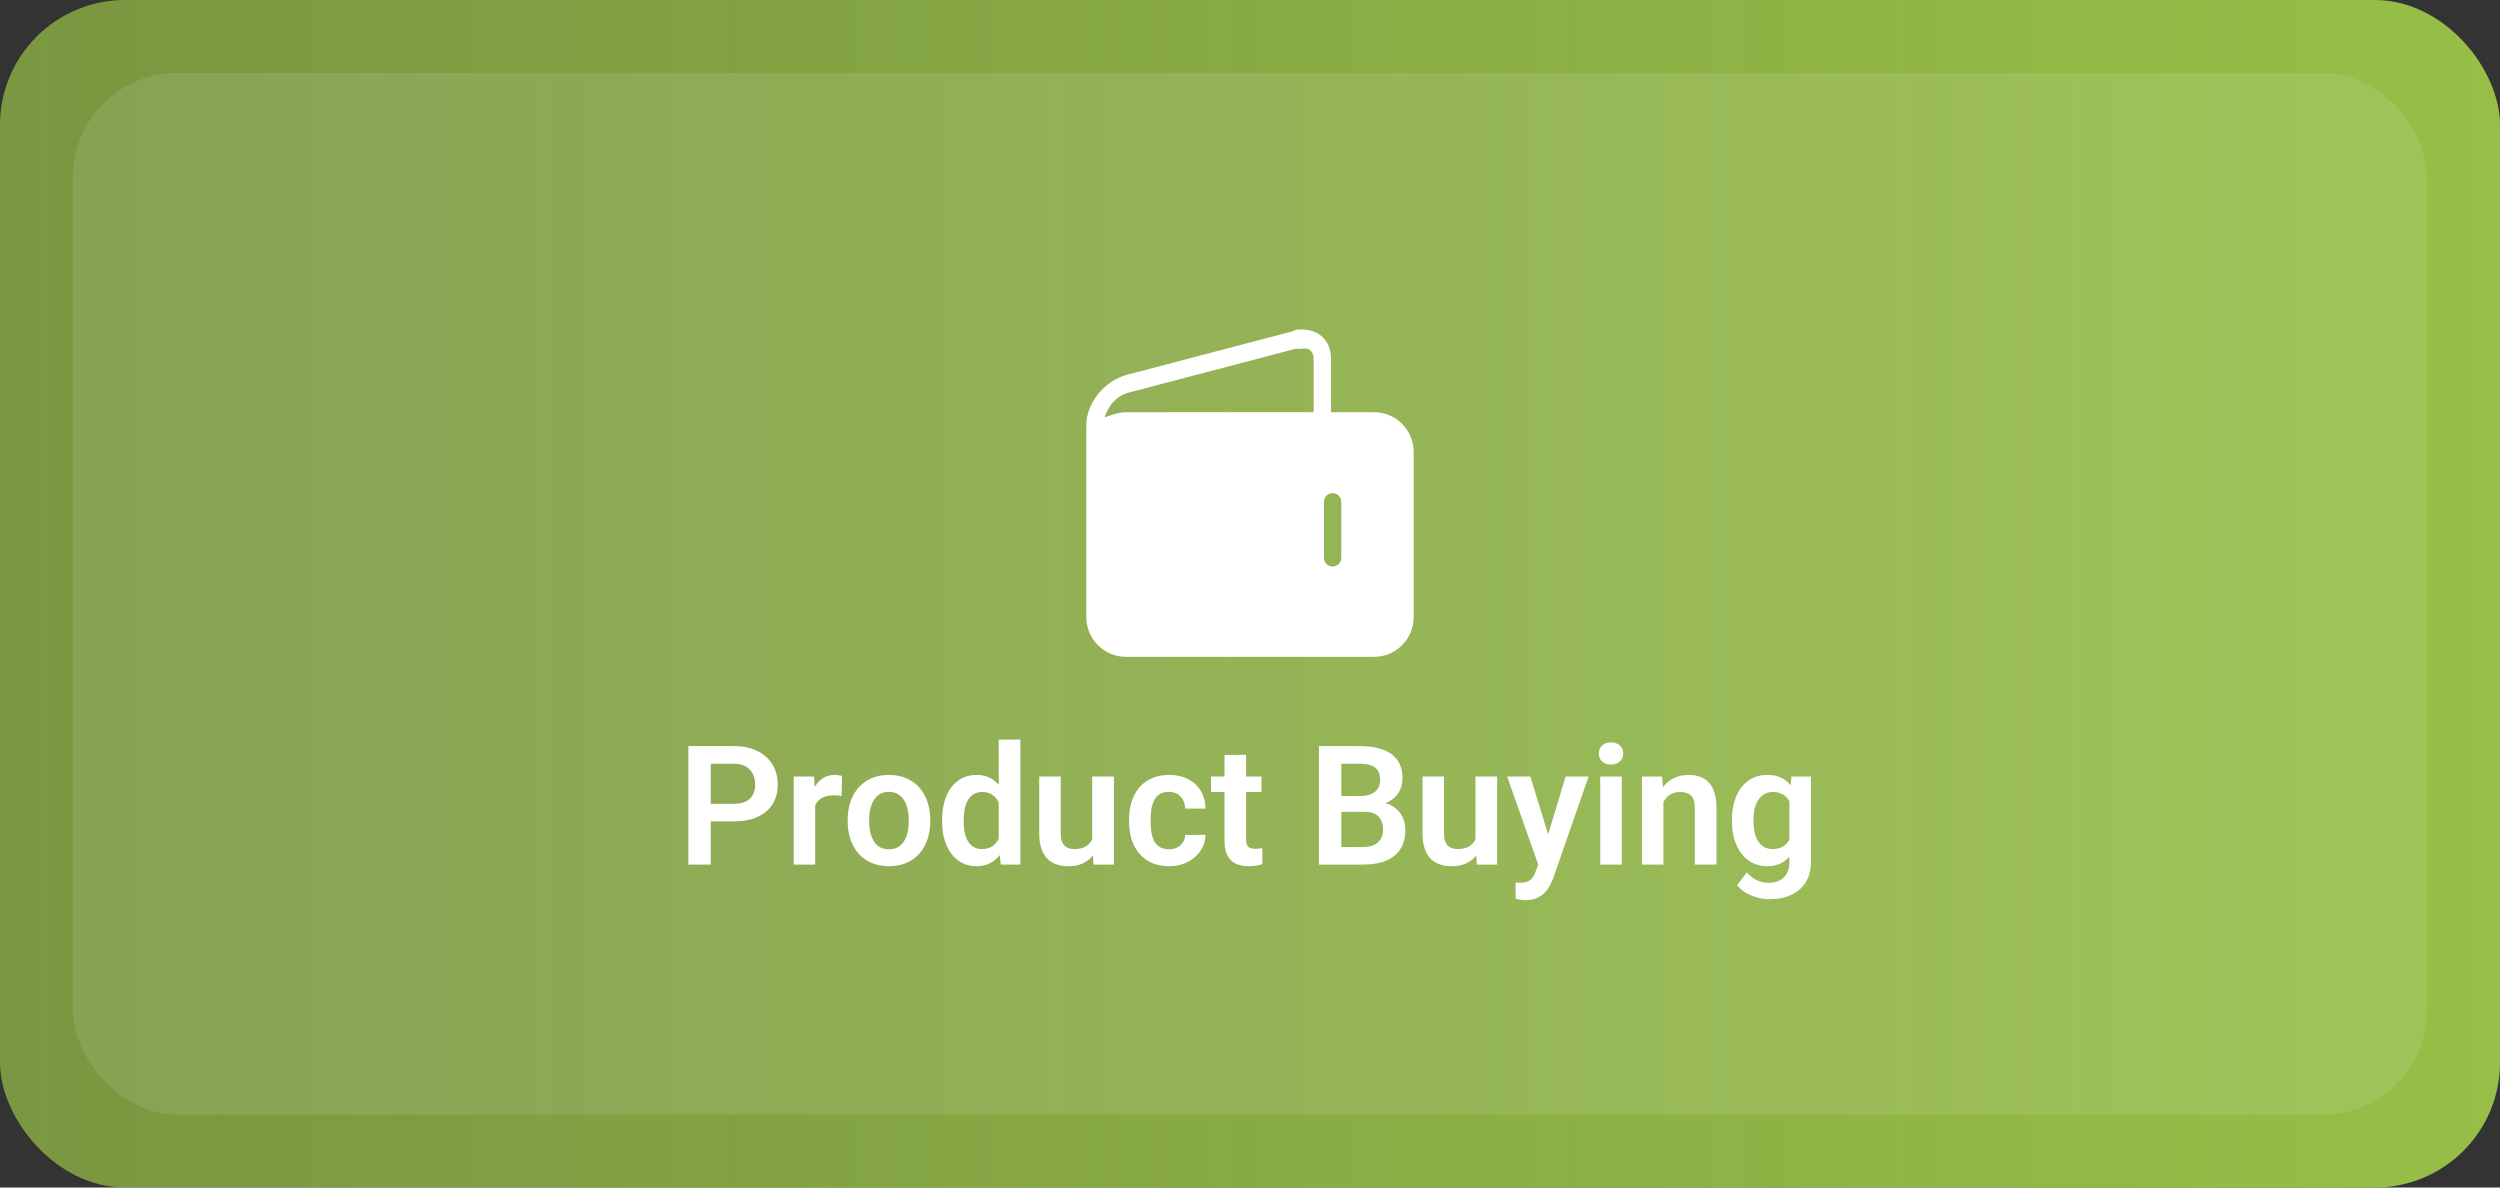 <svg width="240" height="114" viewBox="0 0 240 114" fill="none" xmlns="http://www.w3.org/2000/svg">
<rect x="0" y="0" width="240" height="114" fill="#333333" stroke="none"/>
<rect width="240" height="114" rx="12" fill="url(#paint0_linear_3_63)"/>
<rect x="7" y="7" width="226" height="100" rx="10" fill="white" fill-opacity="0.1"/>
<path d="M131.906 39.569H127.776L127.776 34.447C127.776 32.737 126.671 31.632 124.961 31.632C124.567 31.632 124.404 31.632 124.01 31.824L108.135 35.992C106.013 36.571 104.287 38.727 104.287 40.796V59.249C104.287 61.349 105.995 63.057 108.095 63.057H131.906C134.005 63.057 135.713 61.349 135.713 59.249V43.376C135.713 41.277 134.005 39.569 131.906 39.569ZM126.113 39.569H108.095C107.526 39.569 106.96 39.757 106.361 39.957L106.032 40.066L106.16 39.744C106.6 38.644 107.457 37.866 108.458 37.662L124.345 33.492L124.952 33.49C125.059 33.465 125.161 33.453 125.254 33.453C125.888 33.453 126.113 33.989 126.113 34.447V39.569ZM128.762 53.554C128.762 54.013 128.39 54.386 127.93 54.386C127.47 54.386 127.098 54.013 127.098 53.554V48.177C127.098 47.718 127.47 47.345 127.93 47.345C128.39 47.345 128.762 47.718 128.762 48.177V53.554Z" fill="white"/>
<path d="M70.461 78.852H67.531V77.164H70.461C70.94 77.164 71.328 77.086 71.625 76.93C71.927 76.768 72.148 76.549 72.289 76.273C72.43 75.992 72.5 75.672 72.5 75.312C72.5 74.963 72.43 74.638 72.289 74.336C72.148 74.034 71.927 73.789 71.625 73.602C71.328 73.414 70.94 73.32 70.461 73.32H68.234V83H66.086V71.625H70.461C71.346 71.625 72.102 71.784 72.727 72.102C73.357 72.414 73.836 72.849 74.164 73.406C74.497 73.958 74.664 74.588 74.664 75.297C74.664 76.031 74.497 76.664 74.164 77.195C73.836 77.727 73.357 78.135 72.727 78.422C72.102 78.708 71.346 78.852 70.461 78.852ZM78.258 76.273V83H76.195V74.547H78.148L78.258 76.273ZM80.828 74.492L80.797 76.414C80.682 76.393 80.552 76.378 80.406 76.367C80.266 76.357 80.133 76.352 80.008 76.352C79.69 76.352 79.412 76.396 79.172 76.484C78.932 76.568 78.732 76.69 78.57 76.852C78.414 77.013 78.294 77.211 78.211 77.445C78.128 77.674 78.081 77.935 78.07 78.227L77.625 78.172C77.625 77.635 77.68 77.138 77.789 76.68C77.898 76.221 78.057 75.82 78.266 75.477C78.474 75.133 78.734 74.867 79.047 74.68C79.365 74.487 79.729 74.391 80.141 74.391C80.255 74.391 80.378 74.401 80.508 74.422C80.643 74.438 80.75 74.461 80.828 74.492ZM81.375 78.859V78.695C81.375 78.076 81.463 77.505 81.641 76.984C81.818 76.458 82.076 76.003 82.414 75.617C82.753 75.232 83.167 74.932 83.656 74.719C84.146 74.5 84.703 74.391 85.328 74.391C85.963 74.391 86.526 74.5 87.016 74.719C87.51 74.932 87.927 75.232 88.266 75.617C88.604 76.003 88.862 76.458 89.039 76.984C89.216 77.505 89.305 78.076 89.305 78.695V78.859C89.305 79.474 89.216 80.044 89.039 80.57C88.862 81.091 88.604 81.547 88.266 81.938C87.927 82.323 87.513 82.622 87.023 82.836C86.534 83.049 85.974 83.156 85.344 83.156C84.719 83.156 84.159 83.049 83.664 82.836C83.169 82.622 82.753 82.323 82.414 81.938C82.076 81.547 81.818 81.091 81.641 80.57C81.463 80.044 81.375 79.474 81.375 78.859ZM83.438 78.695V78.859C83.438 79.229 83.474 79.576 83.547 79.898C83.62 80.221 83.732 80.505 83.883 80.75C84.034 80.995 84.229 81.188 84.469 81.328C84.713 81.463 85.005 81.531 85.344 81.531C85.677 81.531 85.963 81.463 86.203 81.328C86.443 81.188 86.638 80.995 86.789 80.75C86.945 80.505 87.06 80.221 87.133 79.898C87.206 79.576 87.242 79.229 87.242 78.859V78.695C87.242 78.331 87.206 77.99 87.133 77.672C87.06 77.349 86.945 77.065 86.789 76.82C86.638 76.57 86.44 76.375 86.195 76.234C85.956 76.088 85.667 76.016 85.328 76.016C84.995 76.016 84.708 76.088 84.469 76.234C84.229 76.375 84.034 76.57 83.883 76.82C83.732 77.065 83.62 77.349 83.547 77.672C83.474 77.99 83.438 78.331 83.438 78.695ZM95.875 81.203V71H97.953V83H96.078L95.875 81.203ZM90.445 78.875V78.711C90.445 78.065 90.518 77.479 90.664 76.953C90.815 76.422 91.034 75.966 91.32 75.586C91.607 75.206 91.953 74.912 92.359 74.703C92.771 74.495 93.237 74.391 93.758 74.391C94.263 74.391 94.703 74.492 95.078 74.695C95.458 74.898 95.781 75.188 96.047 75.562C96.318 75.938 96.534 76.383 96.695 76.898C96.857 77.409 96.974 77.971 97.047 78.586V79.031C96.974 79.63 96.857 80.18 96.695 80.68C96.534 81.18 96.318 81.617 96.047 81.992C95.781 82.362 95.458 82.648 95.078 82.852C94.698 83.055 94.253 83.156 93.742 83.156C93.227 83.156 92.763 83.049 92.352 82.836C91.945 82.622 91.599 82.323 91.312 81.938C91.031 81.552 90.815 81.099 90.664 80.578C90.518 80.057 90.445 79.49 90.445 78.875ZM92.516 78.711V78.875C92.516 79.24 92.547 79.581 92.609 79.898C92.672 80.216 92.773 80.497 92.914 80.742C93.055 80.982 93.234 81.169 93.453 81.305C93.677 81.44 93.948 81.508 94.266 81.508C94.672 81.508 95.005 81.419 95.266 81.242C95.531 81.06 95.737 80.812 95.883 80.5C96.029 80.182 96.122 79.826 96.164 79.43V78.203C96.143 77.891 96.088 77.602 96 77.336C95.917 77.07 95.797 76.841 95.641 76.648C95.49 76.456 95.302 76.305 95.078 76.195C94.854 76.086 94.588 76.031 94.281 76.031C93.963 76.031 93.693 76.102 93.469 76.242C93.245 76.378 93.062 76.568 92.922 76.812C92.781 77.057 92.677 77.341 92.609 77.664C92.547 77.987 92.516 78.336 92.516 78.711ZM104.852 80.992V74.547H106.93V83H104.977L104.852 80.992ZM105.117 79.242L105.758 79.227C105.758 79.794 105.695 80.318 105.57 80.797C105.445 81.276 105.25 81.693 104.984 82.047C104.724 82.396 104.393 82.669 103.992 82.867C103.591 83.06 103.117 83.156 102.57 83.156C102.154 83.156 101.773 83.099 101.43 82.984C101.086 82.865 100.789 82.68 100.539 82.43C100.294 82.174 100.104 81.849 99.969 81.453C99.833 81.052 99.766 80.57 99.766 80.008V74.547H101.828V80.023C101.828 80.305 101.859 80.539 101.922 80.727C101.99 80.914 102.081 81.068 102.195 81.188C102.315 81.302 102.453 81.385 102.609 81.438C102.771 81.484 102.943 81.508 103.125 81.508C103.625 81.508 104.018 81.409 104.305 81.211C104.596 81.008 104.805 80.737 104.93 80.398C105.055 80.055 105.117 79.669 105.117 79.242ZM112.227 81.531C112.518 81.531 112.779 81.474 113.008 81.359C113.237 81.245 113.419 81.083 113.555 80.875C113.695 80.667 113.771 80.424 113.781 80.148H115.727C115.716 80.721 115.555 81.234 115.242 81.688C114.93 82.141 114.513 82.5 113.992 82.766C113.477 83.026 112.898 83.156 112.258 83.156C111.607 83.156 111.039 83.047 110.555 82.828C110.07 82.609 109.667 82.305 109.344 81.914C109.026 81.523 108.786 81.07 108.625 80.555C108.469 80.039 108.391 79.487 108.391 78.898V78.648C108.391 78.06 108.469 77.508 108.625 76.992C108.786 76.477 109.026 76.023 109.344 75.633C109.667 75.242 110.07 74.938 110.555 74.719C111.039 74.5 111.604 74.391 112.25 74.391C112.932 74.391 113.531 74.523 114.047 74.789C114.568 75.055 114.974 75.43 115.266 75.914C115.562 76.398 115.716 76.969 115.727 77.625H113.781C113.771 77.323 113.703 77.052 113.578 76.812C113.453 76.573 113.276 76.38 113.047 76.234C112.818 76.088 112.539 76.016 112.211 76.016C111.862 76.016 111.57 76.088 111.336 76.234C111.107 76.38 110.927 76.581 110.797 76.836C110.672 77.086 110.583 77.367 110.531 77.68C110.484 77.987 110.461 78.31 110.461 78.648V78.898C110.461 79.242 110.484 79.57 110.531 79.883C110.583 80.195 110.672 80.477 110.797 80.727C110.927 80.971 111.107 81.167 111.336 81.312C111.57 81.458 111.867 81.531 112.227 81.531ZM121.102 74.547V76.031H116.258V74.547H121.102ZM117.555 72.469H119.625V80.562C119.625 80.812 119.659 81.005 119.727 81.141C119.794 81.276 119.896 81.367 120.031 81.414C120.167 81.461 120.328 81.484 120.516 81.484C120.651 81.484 120.776 81.477 120.891 81.461C121.005 81.445 121.102 81.43 121.18 81.414L121.188 82.961C121.016 83.018 120.82 83.065 120.602 83.102C120.388 83.138 120.146 83.156 119.875 83.156C119.411 83.156 119.005 83.078 118.656 82.922C118.307 82.76 118.036 82.503 117.844 82.148C117.651 81.789 117.555 81.315 117.555 80.727V72.469ZM130.977 77.93H128.07L128.055 76.414H130.547C130.974 76.414 131.331 76.354 131.617 76.234C131.904 76.115 132.12 75.94 132.266 75.711C132.417 75.482 132.492 75.203 132.492 74.875C132.492 74.51 132.422 74.213 132.281 73.984C132.146 73.755 131.932 73.588 131.641 73.484C131.349 73.375 130.979 73.32 130.531 73.32H128.766V83H126.617V71.625H130.531C131.177 71.625 131.753 71.688 132.258 71.812C132.768 71.932 133.201 72.12 133.555 72.375C133.909 72.63 134.177 72.951 134.359 73.336C134.547 73.721 134.641 74.18 134.641 74.711C134.641 75.18 134.531 75.612 134.312 76.008C134.099 76.398 133.768 76.716 133.32 76.961C132.878 77.206 132.315 77.346 131.633 77.383L130.977 77.93ZM130.883 83H127.438L128.336 81.312H130.883C131.31 81.312 131.661 81.242 131.938 81.102C132.219 80.961 132.427 80.768 132.562 80.523C132.703 80.273 132.773 79.987 132.773 79.664C132.773 79.31 132.711 79.003 132.586 78.742C132.466 78.482 132.273 78.281 132.008 78.141C131.747 78 131.404 77.93 130.977 77.93H128.742L128.758 76.414H131.602L132.094 77C132.75 77.005 133.284 77.135 133.695 77.391C134.112 77.646 134.419 77.974 134.617 78.375C134.815 78.776 134.914 79.208 134.914 79.672C134.914 80.401 134.755 81.013 134.438 81.508C134.125 82.003 133.667 82.375 133.062 82.625C132.464 82.875 131.737 83 130.883 83ZM141.648 80.992V74.547H143.727V83H141.773L141.648 80.992ZM141.914 79.242L142.555 79.227C142.555 79.794 142.492 80.318 142.367 80.797C142.242 81.276 142.047 81.693 141.781 82.047C141.521 82.396 141.19 82.669 140.789 82.867C140.388 83.06 139.914 83.156 139.367 83.156C138.951 83.156 138.57 83.099 138.227 82.984C137.883 82.865 137.586 82.68 137.336 82.43C137.091 82.174 136.901 81.849 136.766 81.453C136.63 81.052 136.562 80.57 136.562 80.008V74.547H138.625V80.023C138.625 80.305 138.656 80.539 138.719 80.727C138.786 80.914 138.878 81.068 138.992 81.188C139.112 81.302 139.25 81.385 139.406 81.438C139.568 81.484 139.74 81.508 139.922 81.508C140.422 81.508 140.815 81.409 141.102 81.211C141.393 81.008 141.602 80.737 141.727 80.398C141.852 80.055 141.914 79.669 141.914 79.242ZM148.031 82.062L150.297 74.547H152.508L149.117 84.281C149.039 84.49 148.938 84.716 148.812 84.961C148.693 85.206 148.531 85.438 148.328 85.656C148.125 85.88 147.87 86.062 147.562 86.203C147.26 86.344 146.893 86.414 146.461 86.414C146.273 86.414 146.107 86.401 145.961 86.375C145.815 86.349 145.661 86.315 145.5 86.273V84.727C145.552 84.732 145.612 84.734 145.68 84.734C145.753 84.74 145.815 84.742 145.867 84.742C146.169 84.742 146.419 84.706 146.617 84.633C146.815 84.565 146.974 84.453 147.094 84.297C147.219 84.146 147.323 83.948 147.406 83.703L148.031 82.062ZM146.914 74.547L148.828 80.773L149.164 82.953L147.742 83.211L144.688 74.547H146.914ZM155.695 74.547V83H153.625V74.547H155.695ZM153.484 72.336C153.484 72.029 153.589 71.773 153.797 71.57C154.01 71.367 154.297 71.266 154.656 71.266C155.016 71.266 155.299 71.367 155.508 71.57C155.721 71.773 155.828 72.029 155.828 72.336C155.828 72.638 155.721 72.891 155.508 73.094C155.299 73.297 155.016 73.398 154.656 73.398C154.297 73.398 154.01 73.297 153.797 73.094C153.589 72.891 153.484 72.638 153.484 72.336ZM159.688 76.352V83H157.625V74.547H159.562L159.688 76.352ZM159.359 78.469H158.75C158.755 77.854 158.839 77.297 159 76.797C159.161 76.297 159.388 75.867 159.68 75.508C159.977 75.148 160.328 74.872 160.734 74.68C161.141 74.487 161.594 74.391 162.094 74.391C162.5 74.391 162.867 74.448 163.195 74.562C163.523 74.677 163.805 74.859 164.039 75.109C164.279 75.359 164.461 75.688 164.586 76.094C164.716 76.495 164.781 76.99 164.781 77.578V83H162.703V77.562C162.703 77.177 162.646 76.872 162.531 76.648C162.422 76.424 162.26 76.266 162.047 76.172C161.839 76.078 161.581 76.031 161.273 76.031C160.956 76.031 160.677 76.096 160.438 76.227C160.203 76.352 160.005 76.526 159.844 76.75C159.688 76.974 159.568 77.232 159.484 77.523C159.401 77.815 159.359 78.13 159.359 78.469ZM171.977 74.547H173.852V82.742C173.852 83.508 173.685 84.156 173.352 84.688C173.023 85.224 172.562 85.63 171.969 85.906C171.375 86.188 170.685 86.328 169.898 86.328C169.56 86.328 169.193 86.281 168.797 86.188C168.406 86.094 168.029 85.945 167.664 85.742C167.305 85.544 167.005 85.287 166.766 84.969L167.695 83.75C167.977 84.078 168.294 84.326 168.648 84.492C169.003 84.664 169.385 84.75 169.797 84.75C170.214 84.75 170.568 84.672 170.859 84.516C171.156 84.365 171.383 84.141 171.539 83.844C171.701 83.552 171.781 83.193 171.781 82.766V76.477L171.977 74.547ZM166.266 78.875V78.711C166.266 78.065 166.344 77.479 166.5 76.953C166.656 76.422 166.88 75.966 167.172 75.586C167.469 75.206 167.826 74.912 168.242 74.703C168.664 74.495 169.138 74.391 169.664 74.391C170.221 74.391 170.69 74.492 171.07 74.695C171.456 74.898 171.773 75.188 172.023 75.562C172.279 75.938 172.477 76.383 172.617 76.898C172.763 77.409 172.875 77.971 172.953 78.586V79.031C172.88 79.63 172.763 80.18 172.602 80.68C172.445 81.18 172.237 81.617 171.977 81.992C171.716 82.362 171.393 82.648 171.008 82.852C170.622 83.055 170.169 83.156 169.648 83.156C169.128 83.156 168.659 83.049 168.242 82.836C167.826 82.622 167.469 82.323 167.172 81.938C166.88 81.552 166.656 81.099 166.5 80.578C166.344 80.057 166.266 79.49 166.266 78.875ZM168.328 78.711V78.875C168.328 79.24 168.365 79.581 168.438 79.898C168.51 80.216 168.622 80.497 168.773 80.742C168.924 80.982 169.115 81.169 169.344 81.305C169.573 81.44 169.846 81.508 170.164 81.508C170.591 81.508 170.94 81.419 171.211 81.242C171.487 81.06 171.695 80.812 171.836 80.5C171.982 80.182 172.076 79.826 172.117 79.43V78.203C172.091 77.891 172.034 77.602 171.945 77.336C171.862 77.07 171.745 76.841 171.594 76.648C171.443 76.456 171.25 76.305 171.016 76.195C170.781 76.086 170.503 76.031 170.18 76.031C169.867 76.031 169.594 76.102 169.359 76.242C169.125 76.378 168.932 76.568 168.781 76.812C168.63 77.057 168.516 77.341 168.438 77.664C168.365 77.987 168.328 78.336 168.328 78.711Z" fill="white"/>
<defs>
<linearGradient id="paint0_linear_3_63" x1="0" y1="57" x2="240" y2="57" gradientUnits="userSpaceOnUse">
<stop stop-color="#97BF47" stop-opacity="0.71"/>
<stop offset="1" stop-color="#97BF47"/>
</linearGradient>
</defs>
</svg>
